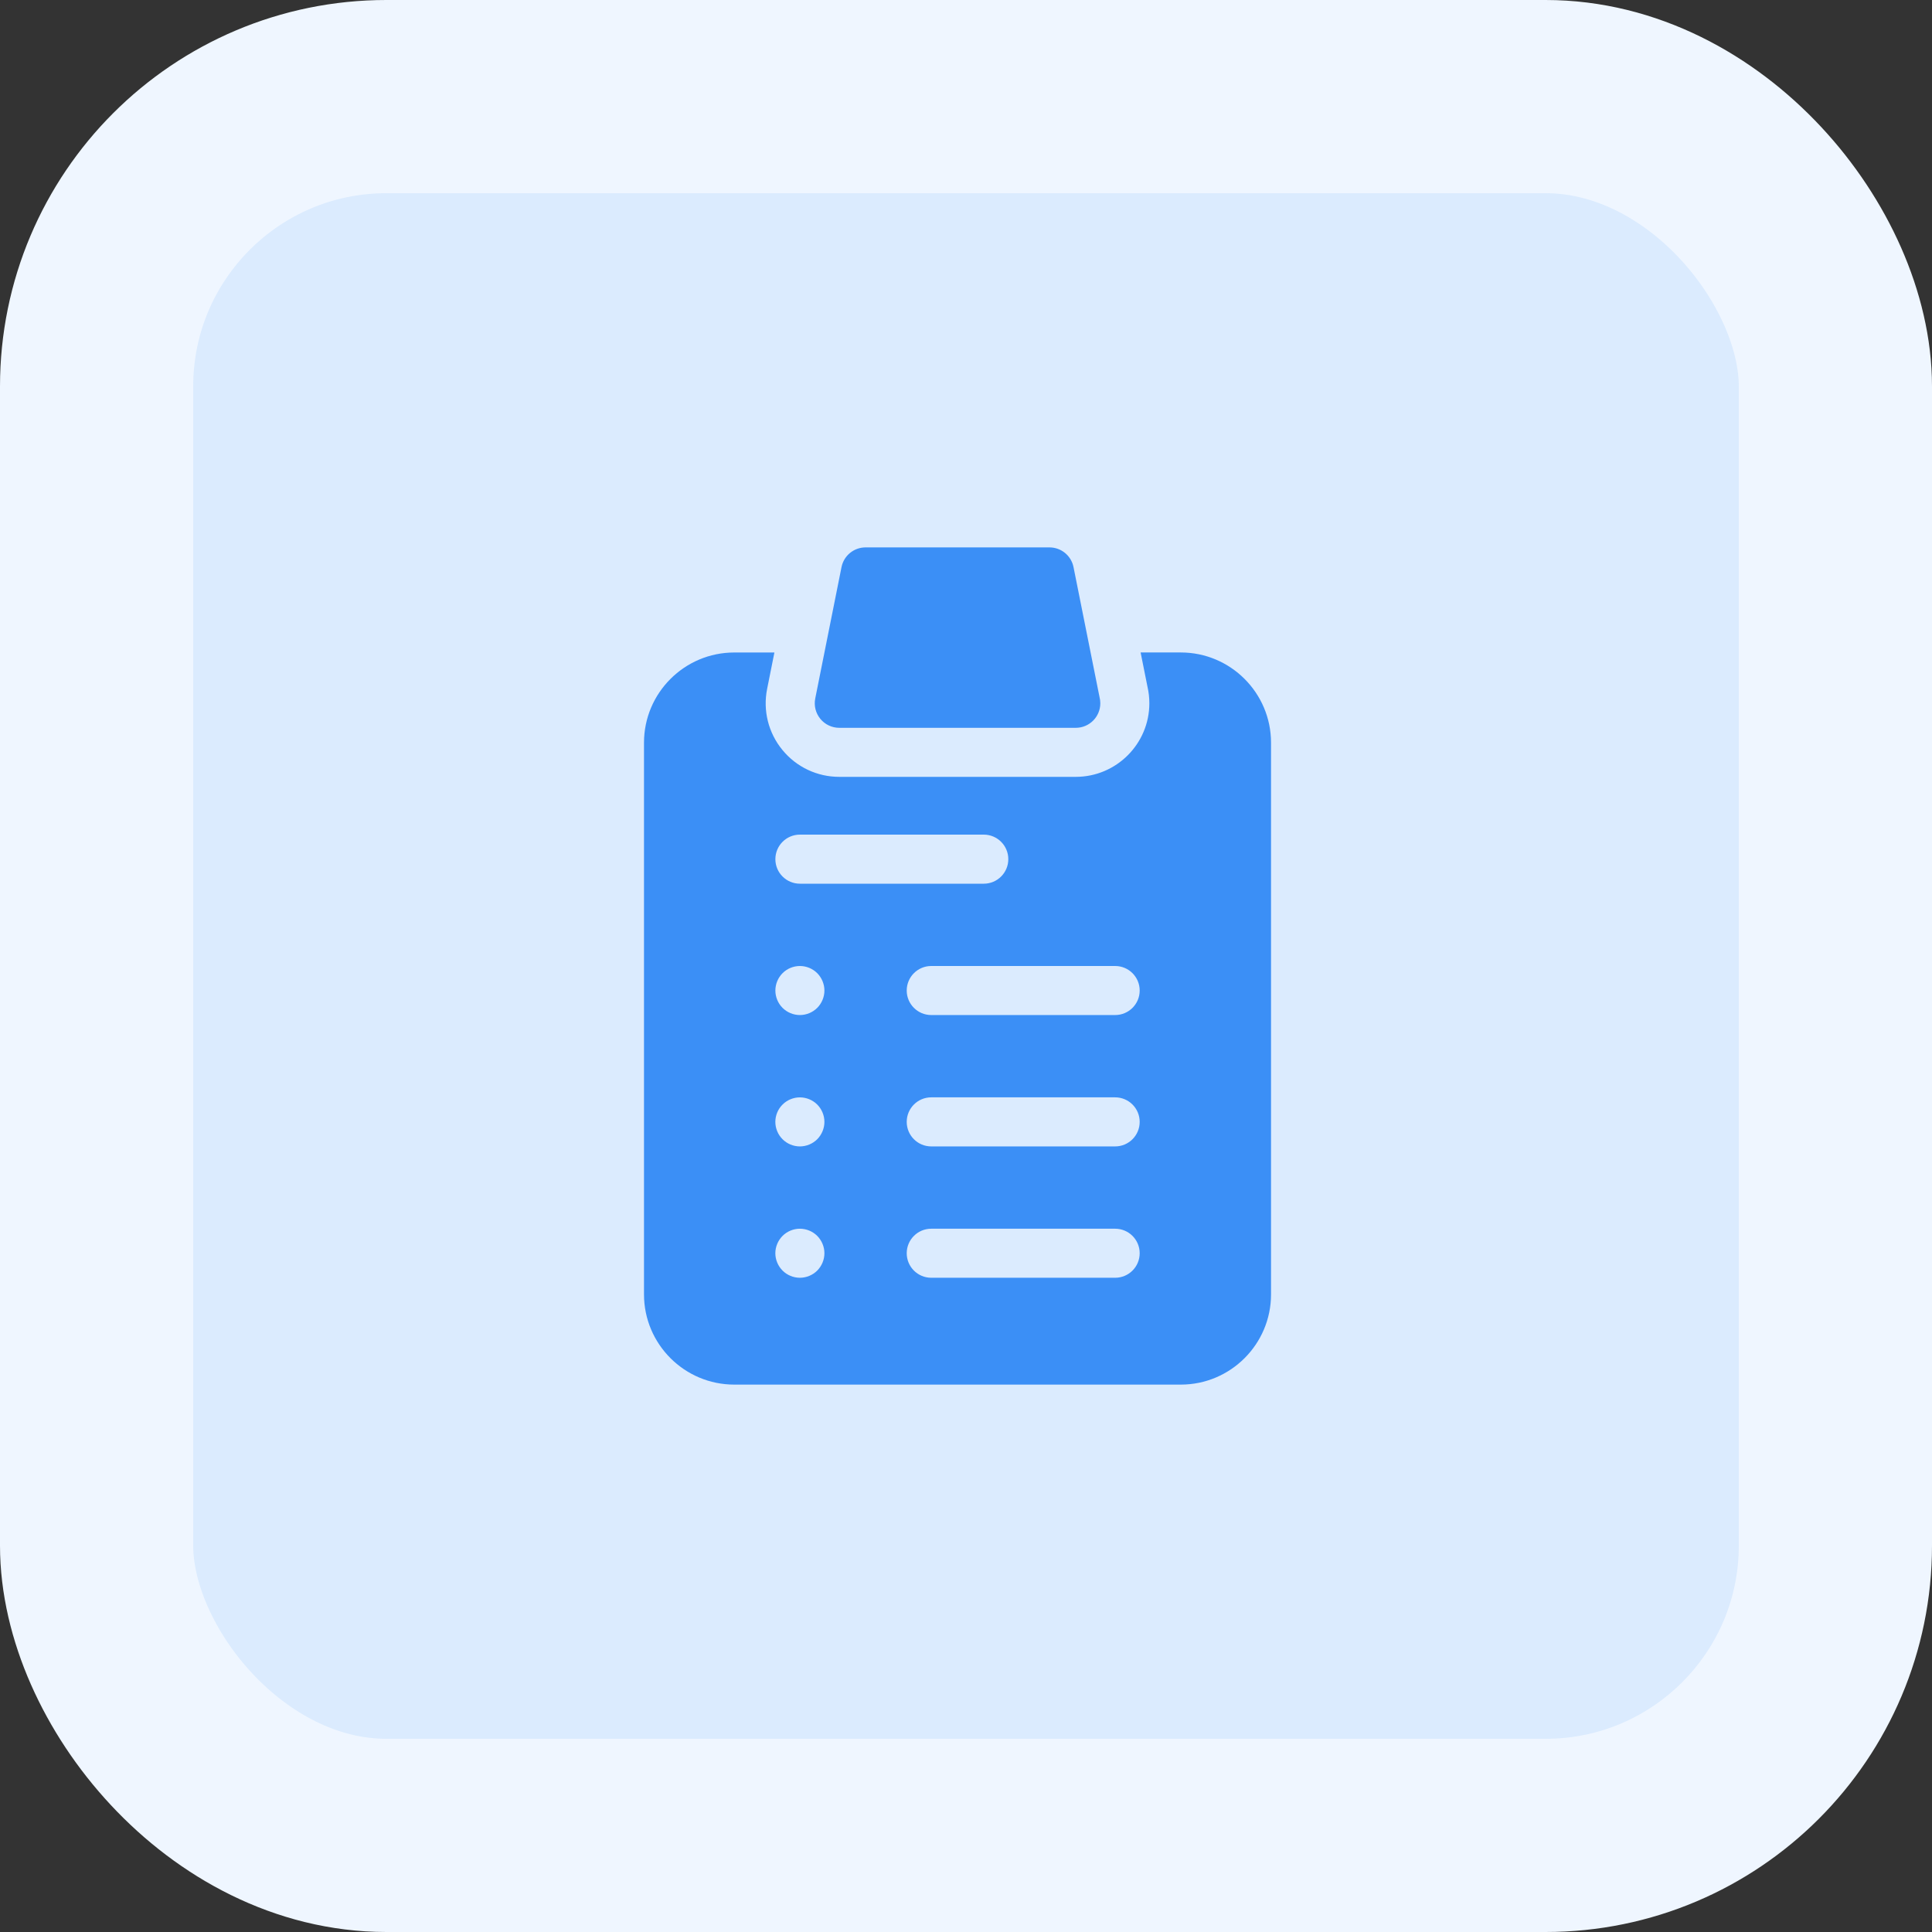 <svg width="60" height="60" viewBox="0 0 60 60" fill="none" xmlns="http://www.w3.org/2000/svg">
<rect x="0" y="0" width="60" height="60" fill="#333333" stroke="none"/>
<rect x="3" y="3" width="54" height="54" rx="9" fill="#DBEBFE" stroke="#EFF6FF" stroke-width="6"/>
<path d="M26.065 22.603H33.408H33.409C33.83 22.603 34.171 22.262 34.171 21.841C34.171 21.775 34.163 21.711 34.147 21.65L33.339 17.612C33.268 17.256 32.955 17 32.592 17H26.881C26.518 17 26.205 17.256 26.134 17.612L25.318 21.692C25.273 21.916 25.332 22.148 25.476 22.324C25.621 22.501 25.837 22.603 26.065 22.603Z" fill="#3B8FF6"/>
<path d="M36.672 20.263H35.423L35.635 21.322C35.674 21.492 35.694 21.666 35.694 21.841C35.694 23.101 34.669 24.126 33.408 24.126H26.065C25.378 24.126 24.734 23.822 24.298 23.29C23.862 22.759 23.689 22.067 23.824 21.393L24.05 20.264H22.802C21.257 20.264 20 21.52 20 23.065V40.199C20 41.743 21.257 43 22.802 43H36.672C38.216 43 39.473 41.743 39.473 40.199V23.065C39.473 21.52 38.216 20.263 36.672 20.263ZM24.841 25.92H30.552C30.973 25.92 31.314 26.262 31.314 26.682C31.314 27.103 30.973 27.444 30.552 27.444H24.841C24.421 27.444 24.08 27.103 24.08 26.682C24.08 26.262 24.421 25.92 24.841 25.92ZM25.603 30.762C25.603 30.962 25.521 31.159 25.38 31.3C25.238 31.442 25.042 31.523 24.841 31.523C24.641 31.523 24.444 31.442 24.303 31.3C24.161 31.159 24.08 30.962 24.08 30.762C24.08 30.561 24.161 30.365 24.303 30.223C24.444 30.081 24.641 30 24.841 30C25.042 30 25.238 30.081 25.38 30.223C25.521 30.365 25.603 30.561 25.603 30.762ZM25.38 39.459C25.238 39.601 25.042 39.682 24.841 39.682C24.641 39.682 24.444 39.601 24.303 39.459C24.161 39.317 24.079 39.121 24.079 38.92C24.079 38.72 24.161 38.524 24.303 38.382C24.444 38.24 24.641 38.159 24.841 38.159C25.042 38.159 25.238 38.24 25.38 38.382C25.521 38.524 25.603 38.72 25.603 38.92C25.603 39.121 25.521 39.317 25.38 39.459ZM25.38 35.38C25.238 35.522 25.042 35.603 24.841 35.603C24.641 35.603 24.444 35.522 24.303 35.38C24.16 35.238 24.079 35.042 24.079 34.841C24.079 34.641 24.16 34.444 24.303 34.303C24.444 34.161 24.641 34.08 24.841 34.08C25.042 34.08 25.238 34.161 25.38 34.303C25.521 34.444 25.603 34.641 25.603 34.841C25.603 35.041 25.521 35.238 25.38 35.38ZM34.632 39.682H28.921C28.5 39.682 28.159 39.341 28.159 38.92C28.159 38.5 28.5 38.159 28.921 38.159H34.632C35.053 38.159 35.394 38.5 35.394 38.92C35.394 39.341 35.053 39.682 34.632 39.682ZM34.632 35.603H28.921C28.5 35.603 28.159 35.262 28.159 34.841C28.159 34.42 28.5 34.079 28.921 34.079H34.632C35.053 34.079 35.394 34.42 35.394 34.841C35.394 35.262 35.053 35.603 34.632 35.603ZM34.632 31.523H28.921C28.5 31.523 28.159 31.182 28.159 30.762C28.159 30.341 28.5 30 28.921 30H34.632C35.053 30 35.394 30.341 35.394 30.762C35.394 31.182 35.053 31.523 34.632 31.523Z" fill="#3B8FF6"/>
</svg>
